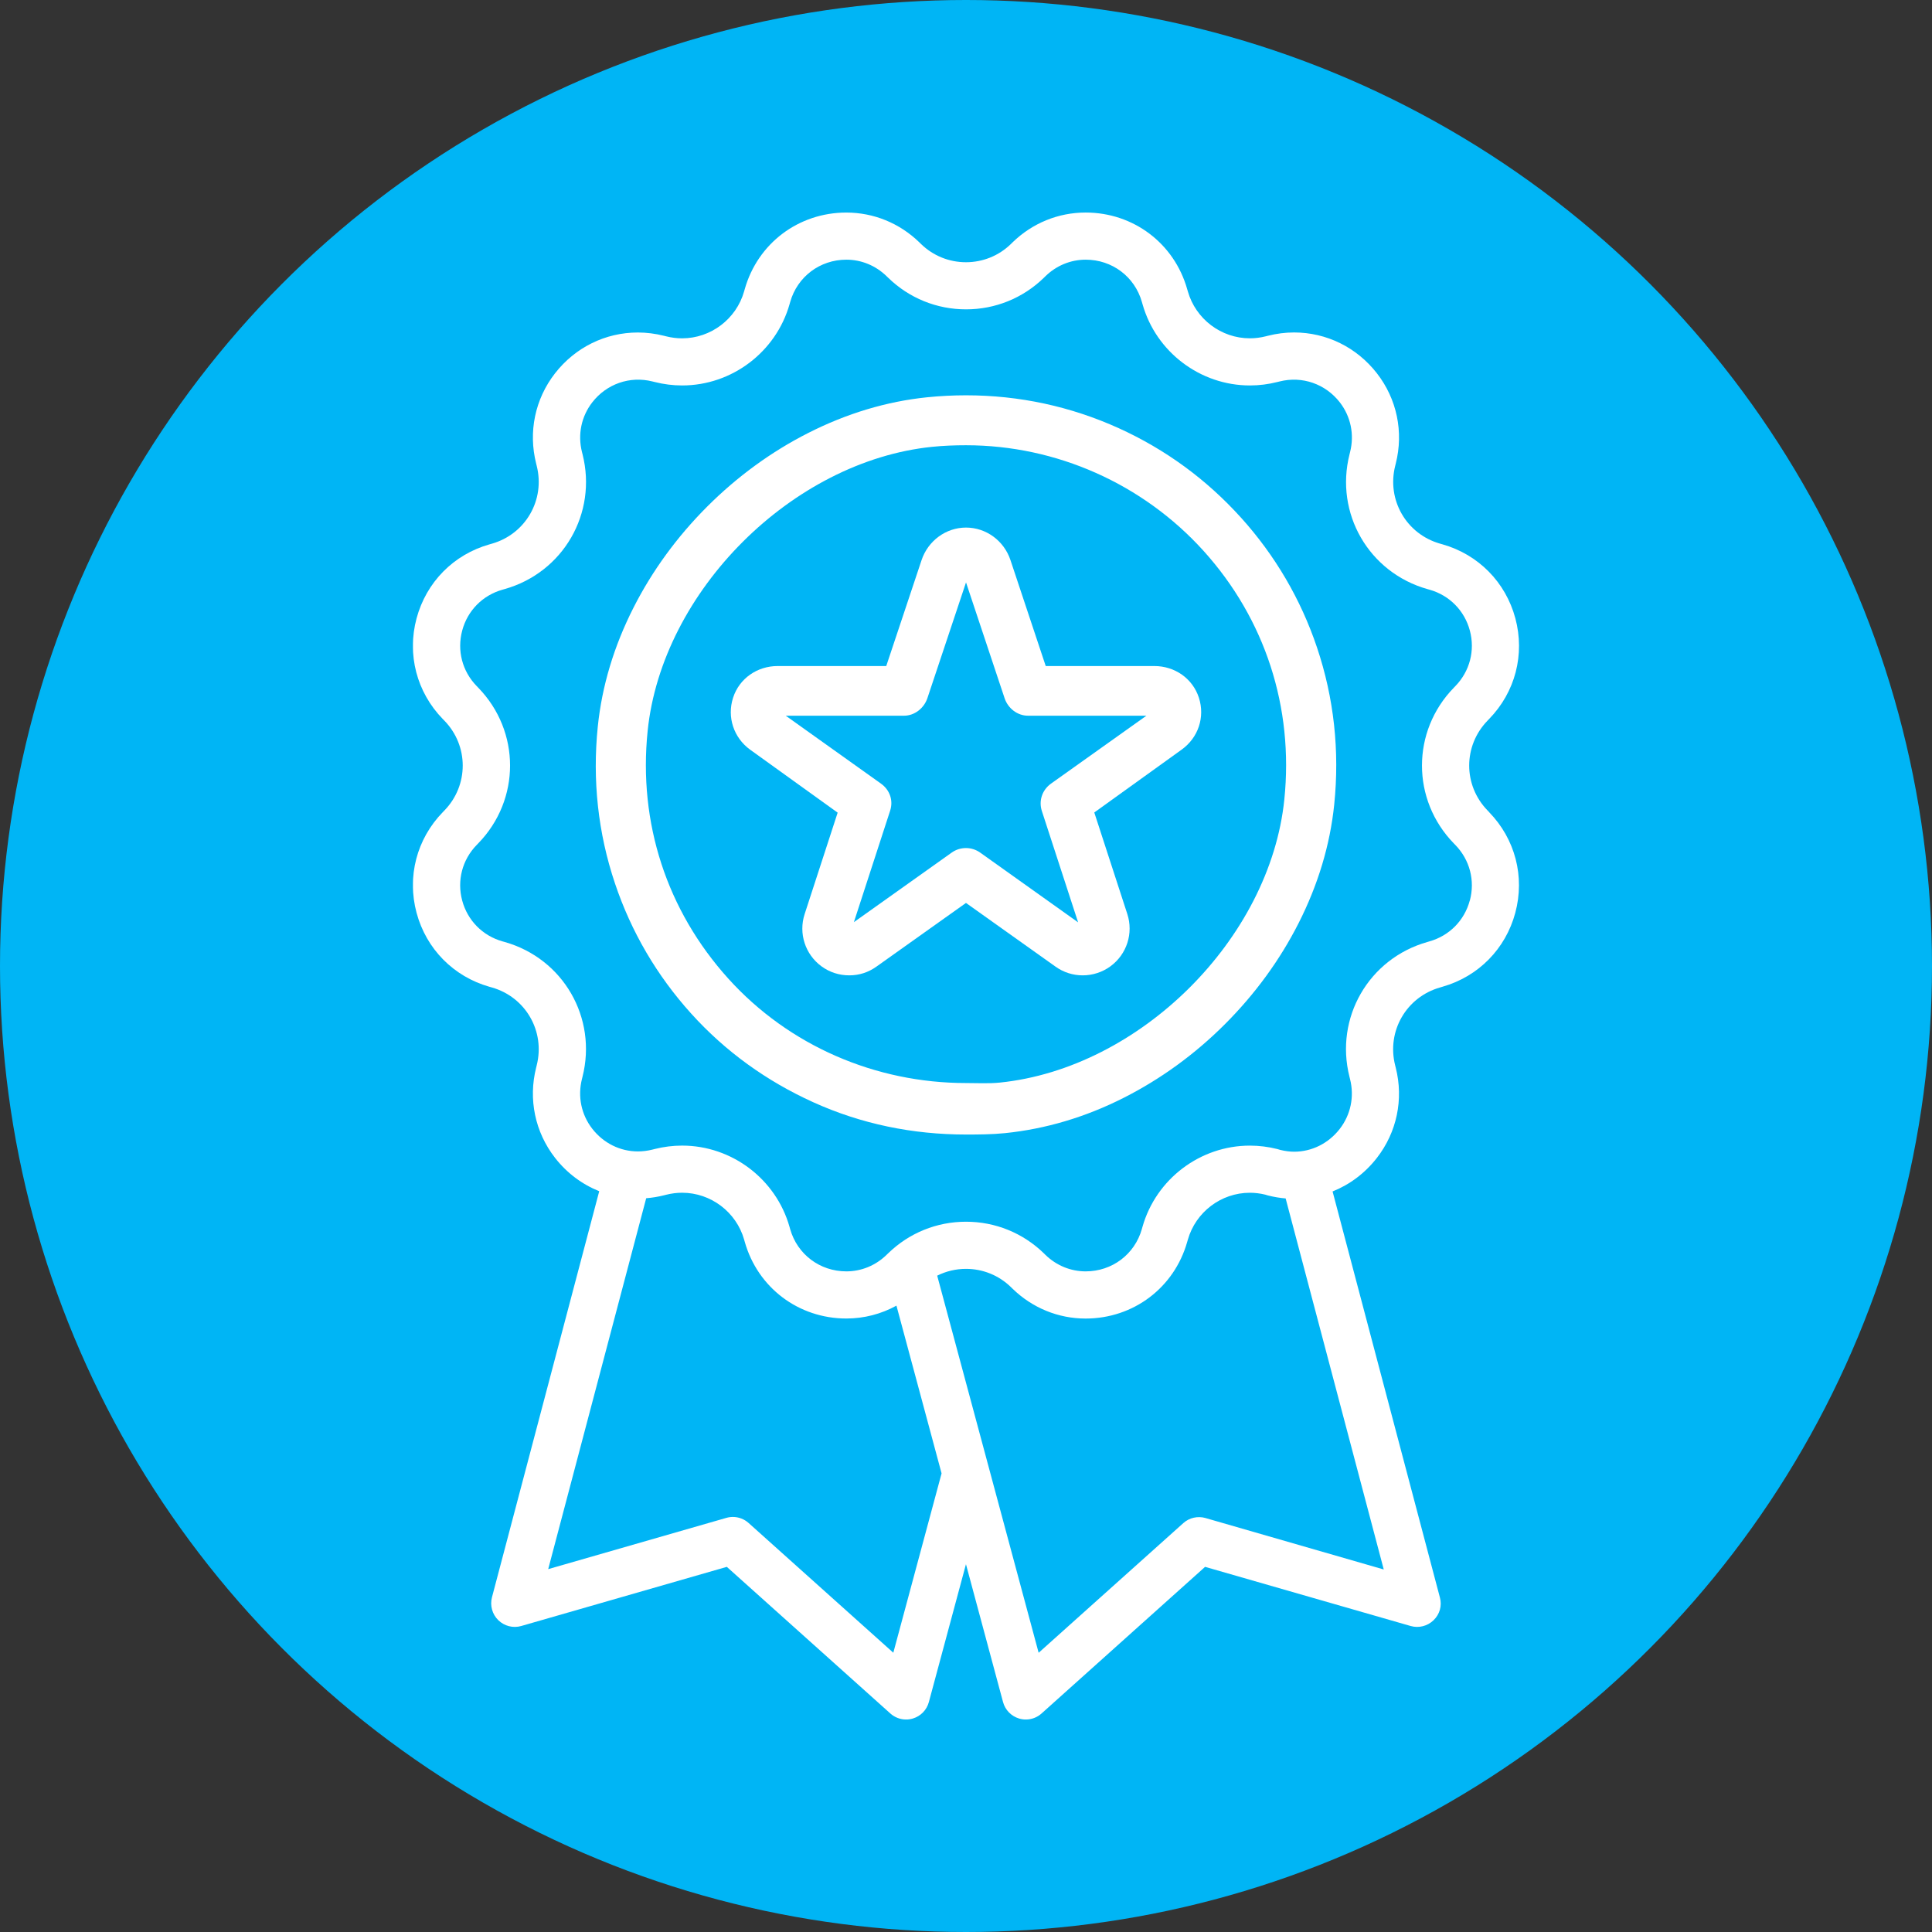 <svg xmlns="http://www.w3.org/2000/svg" width="100" height="100" viewBox="0 0 100 100" fill="none"><rect x="0" y="0" width="100" height="100" fill="#333333" stroke="none"/><circle cx="50" cy="50" r="50" fill="#00B5F5"></circle><g clip-path="url(#clip0_40_1053)"><path d="M77.078 42.034L76.997 41.951C75.728 40.646 75.728 38.602 76.998 37.297L77.078 37.213C78.43 35.824 78.936 33.877 78.435 32.005C77.933 30.133 76.521 28.701 74.657 28.173L74.543 28.141C72.792 27.645 71.77 25.875 72.216 24.11L72.244 23.996C72.66 22.355 72.303 20.651 71.268 19.321C70.223 17.978 68.66 17.208 66.982 17.208C66.531 17.208 66.075 17.266 65.628 17.379L65.513 17.408C65.244 17.476 64.967 17.511 64.692 17.511C63.207 17.511 61.888 16.512 61.482 15.08L61.449 14.968C60.778 12.595 58.664 11.001 56.191 11.001C54.777 11.001 53.434 11.549 52.41 12.545L52.326 12.628C51.7 13.237 50.873 13.573 49.999 13.573C49.124 13.573 48.298 13.238 47.672 12.629L47.587 12.546C46.562 11.55 45.22 11.002 43.805 11.002C41.332 11.002 39.218 12.597 38.547 14.969L38.515 15.082C38.11 16.513 36.79 17.512 35.306 17.512C35.031 17.512 34.754 17.477 34.483 17.409L34.37 17.381C33.922 17.268 33.467 17.21 33.014 17.21C31.336 17.21 29.773 17.981 28.728 19.323C27.693 20.652 27.337 22.356 27.752 23.998L27.78 24.112C28.227 25.876 27.204 27.647 25.453 28.143L25.34 28.175C23.475 28.702 22.064 30.135 21.561 32.007C21.06 33.879 21.567 35.825 22.918 37.216L23 37.299C24.268 38.604 24.268 40.649 22.999 41.954L22.918 42.038C21.567 43.427 21.06 45.374 21.561 47.246C22.063 49.117 23.475 50.549 25.339 51.077L25.453 51.109C27.204 51.605 28.227 53.375 27.78 55.14L27.752 55.254C27.337 56.895 27.693 58.599 28.728 59.929C29.34 60.715 30.13 61.303 31.016 61.657L25.464 82.676C25.352 83.101 25.477 83.553 25.791 83.86C26.105 84.167 26.56 84.283 26.982 84.161L37.62 81.1L46.085 88.69C46.312 88.894 46.603 89.002 46.9 89.002C47.015 89.002 47.133 88.985 47.247 88.951C47.654 88.831 47.968 88.508 48.078 88.098L49.998 80.963L51.917 88.098C52.028 88.508 52.343 88.83 52.748 88.951C52.862 88.985 52.98 89.002 53.096 89.002C53.392 89.002 53.684 88.894 53.91 88.69L62.375 81.1L73.013 84.161C73.435 84.283 73.89 84.167 74.204 83.86C74.519 83.553 74.644 83.118 74.531 82.693L68.974 61.669C69.86 61.315 70.652 60.724 71.266 59.935C72.302 58.605 72.658 56.899 72.243 55.261L72.213 55.141C71.767 53.376 72.789 51.606 74.541 51.11L74.663 51.073C76.523 50.543 77.932 49.113 78.432 47.245C78.934 45.373 78.427 43.426 77.075 42.036L77.078 42.034ZM46.238 85.545L38.748 78.83C38.521 78.626 38.23 78.517 37.933 78.517C37.82 78.517 37.707 78.533 37.596 78.565L28.375 81.218L33.447 62.02C33.756 61.995 34.066 61.945 34.371 61.868L34.486 61.839C34.756 61.771 35.033 61.736 35.307 61.736C36.792 61.736 38.111 62.735 38.517 64.165L38.549 64.279C39.22 66.651 41.334 68.246 43.807 68.246C44.724 68.246 45.611 68.014 46.4 67.58L48.736 76.262L46.238 85.544V85.545ZM62.403 78.574C61.999 78.459 61.563 78.553 61.25 78.834L53.76 85.547L48.509 66.028C48.966 65.799 49.473 65.676 49.999 65.676C50.873 65.676 51.7 66.011 52.326 66.621L52.41 66.703C53.434 67.698 54.777 68.248 56.191 68.248C58.664 68.248 60.778 66.653 61.449 64.282L61.482 64.168C61.887 62.737 63.206 61.737 64.691 61.737C64.955 61.737 65.222 61.77 65.483 61.833L65.626 61.876C65.937 61.955 66.245 62.006 66.545 62.031L71.623 81.236L62.402 78.575L62.403 78.574ZM76.076 46.61C75.8 47.642 75.02 48.433 73.991 48.724L73.869 48.761C70.843 49.623 69.078 52.686 69.848 55.733L69.878 55.854C70.108 56.761 69.912 57.702 69.343 58.435C68.761 59.183 67.901 59.612 66.983 59.612C66.759 59.612 66.515 59.58 66.257 59.517L66.113 59.474C65.647 59.357 65.169 59.297 64.693 59.297C62.121 59.297 59.836 61.027 59.134 63.503L59.102 63.617C58.731 64.927 57.561 65.806 56.193 65.806C55.418 65.806 54.679 65.503 54.113 64.953L54.03 64.871C52.945 63.817 51.514 63.236 50 63.236C48.487 63.236 47.056 63.817 45.971 64.871L45.886 64.953C45.321 65.503 44.582 65.806 43.807 65.806C42.438 65.806 41.268 64.927 40.898 63.617L40.866 63.503C40.165 61.026 37.879 59.296 35.307 59.296C34.831 59.296 34.352 59.356 33.887 59.473L33.773 59.502C33.522 59.565 33.267 59.597 33.017 59.597C32.096 59.597 31.237 59.17 30.657 58.426C30.088 57.695 29.892 56.756 30.122 55.849L30.15 55.735C30.922 52.68 29.152 49.615 26.122 48.757L26.008 48.725C24.979 48.434 24.199 47.643 23.923 46.611C23.646 45.578 23.925 44.504 24.672 43.736L24.753 43.652C26.95 41.393 26.95 37.854 24.753 35.594L24.672 35.51C23.926 34.743 23.647 33.669 23.924 32.636C24.2 31.603 24.98 30.813 26.009 30.522L26.122 30.49C29.154 29.632 30.924 26.566 30.152 23.511L30.123 23.397C29.895 22.491 30.089 21.552 30.659 20.821C31.396 19.874 32.598 19.448 33.775 19.745L33.889 19.773C34.355 19.891 34.833 19.951 35.309 19.951C37.881 19.951 40.166 18.22 40.868 15.744L40.9 15.631C41.271 14.321 42.44 13.441 43.809 13.441C44.584 13.441 45.323 13.745 45.887 14.294L45.973 14.377C47.058 15.432 48.489 16.012 50.002 16.012C51.516 16.012 52.946 15.431 54.031 14.377L54.115 14.294C54.681 13.744 55.419 13.441 56.195 13.441C57.564 13.441 58.733 14.32 59.105 15.632L59.137 15.744C59.837 18.221 62.124 19.951 64.695 19.951C65.173 19.951 65.651 19.891 66.114 19.773L66.228 19.745C67.406 19.448 68.607 19.874 69.345 20.821C69.914 21.552 70.11 22.491 69.88 23.398L69.852 23.512C69.079 26.567 70.849 29.632 73.88 30.491L73.994 30.523C75.023 30.814 75.803 31.605 76.079 32.637C76.356 33.67 76.076 34.744 75.33 35.512L75.249 35.596C73.052 37.855 73.052 41.394 75.25 43.655L75.331 43.738C76.075 44.505 76.356 45.578 76.079 46.612L76.076 46.61Z" fill="white"></path><path d="M64.228 26.787C62.449 24.816 60.325 23.262 57.917 22.168C55.423 21.036 52.759 20.461 50 20.461C49.331 20.461 48.651 20.495 47.98 20.564C45.895 20.778 43.826 21.399 41.831 22.412C39.923 23.38 38.163 24.663 36.601 26.224C35.04 27.786 33.758 29.545 32.789 31.454C31.776 33.449 31.156 35.517 30.942 37.602C30.656 40.386 30.955 43.121 31.832 45.728C32.671 48.227 33.996 50.492 35.772 52.459C37.551 54.43 39.675 55.953 42.083 57.047C44.577 58.179 47.24 58.723 50 58.723C50.669 58.723 51.349 58.719 52.021 58.651C54.106 58.437 56.175 57.831 58.169 56.819C60.078 55.851 61.838 54.576 63.399 53.015C64.961 51.453 66.243 49.698 67.212 47.788C68.224 45.794 68.845 43.727 69.059 41.642C69.345 38.858 69.045 36.124 68.169 33.517C67.329 31.018 66.003 28.754 64.229 26.787H64.228ZM66.477 41.378C65.735 48.616 58.993 55.292 51.755 56.034C51.171 56.093 50.581 56.058 49.999 56.058C45.32 56.058 40.836 54.13 37.697 50.653C34.516 47.129 33.033 42.597 33.522 37.833C34.264 30.595 41.005 23.87 48.243 23.128C48.827 23.068 49.418 23.046 49.999 23.046C54.679 23.046 59.163 25.044 62.302 28.52C65.482 32.045 66.966 36.613 66.477 41.377V41.378Z" fill="white"></path><path d="M59.748 34.474H54.127L52.299 28.983C51.965 27.988 51.041 27.307 50 27.307C48.958 27.307 48.033 27.996 47.701 28.99L45.872 34.474H40.252C39.194 34.474 38.266 35.117 37.944 36.114C37.619 37.116 37.977 38.19 38.832 38.807L43.357 42.062L41.648 47.313C41.324 48.31 41.673 49.395 42.519 50.017C42.937 50.323 43.434 50.484 43.957 50.484C44.48 50.484 44.947 50.328 45.36 50.035L49.999 46.736L54.638 50.036C55.051 50.33 55.537 50.484 56.044 50.484C56.551 50.484 57.06 50.322 57.479 50.014C58.324 49.393 58.673 48.306 58.35 47.31L56.64 42.054L61.166 38.798C62.022 38.181 62.379 37.119 62.055 36.114C61.732 35.117 60.805 34.474 59.747 34.474H59.748ZM54.395 40.564C53.944 40.889 53.754 41.449 53.926 41.976L55.803 47.741L50.739 44.134C50.518 43.976 50.259 43.895 50 43.895C49.741 43.895 49.482 43.972 49.26 44.13L44.197 47.731L46.074 41.959C46.246 41.431 46.056 40.89 45.606 40.565L40.67 37.045H46.791C47.34 37.045 47.827 36.657 48.002 36.136L50.001 30.145L52 36.146C52.175 36.665 52.661 37.045 53.211 37.045H59.338L54.396 40.563L54.395 40.564Z" fill="white"></path></g><defs><clipPath id="clip0_40_1053"><rect width="57.249" height="78" fill="white" transform="translate(21.375 11)"></rect></clipPath></defs></svg>